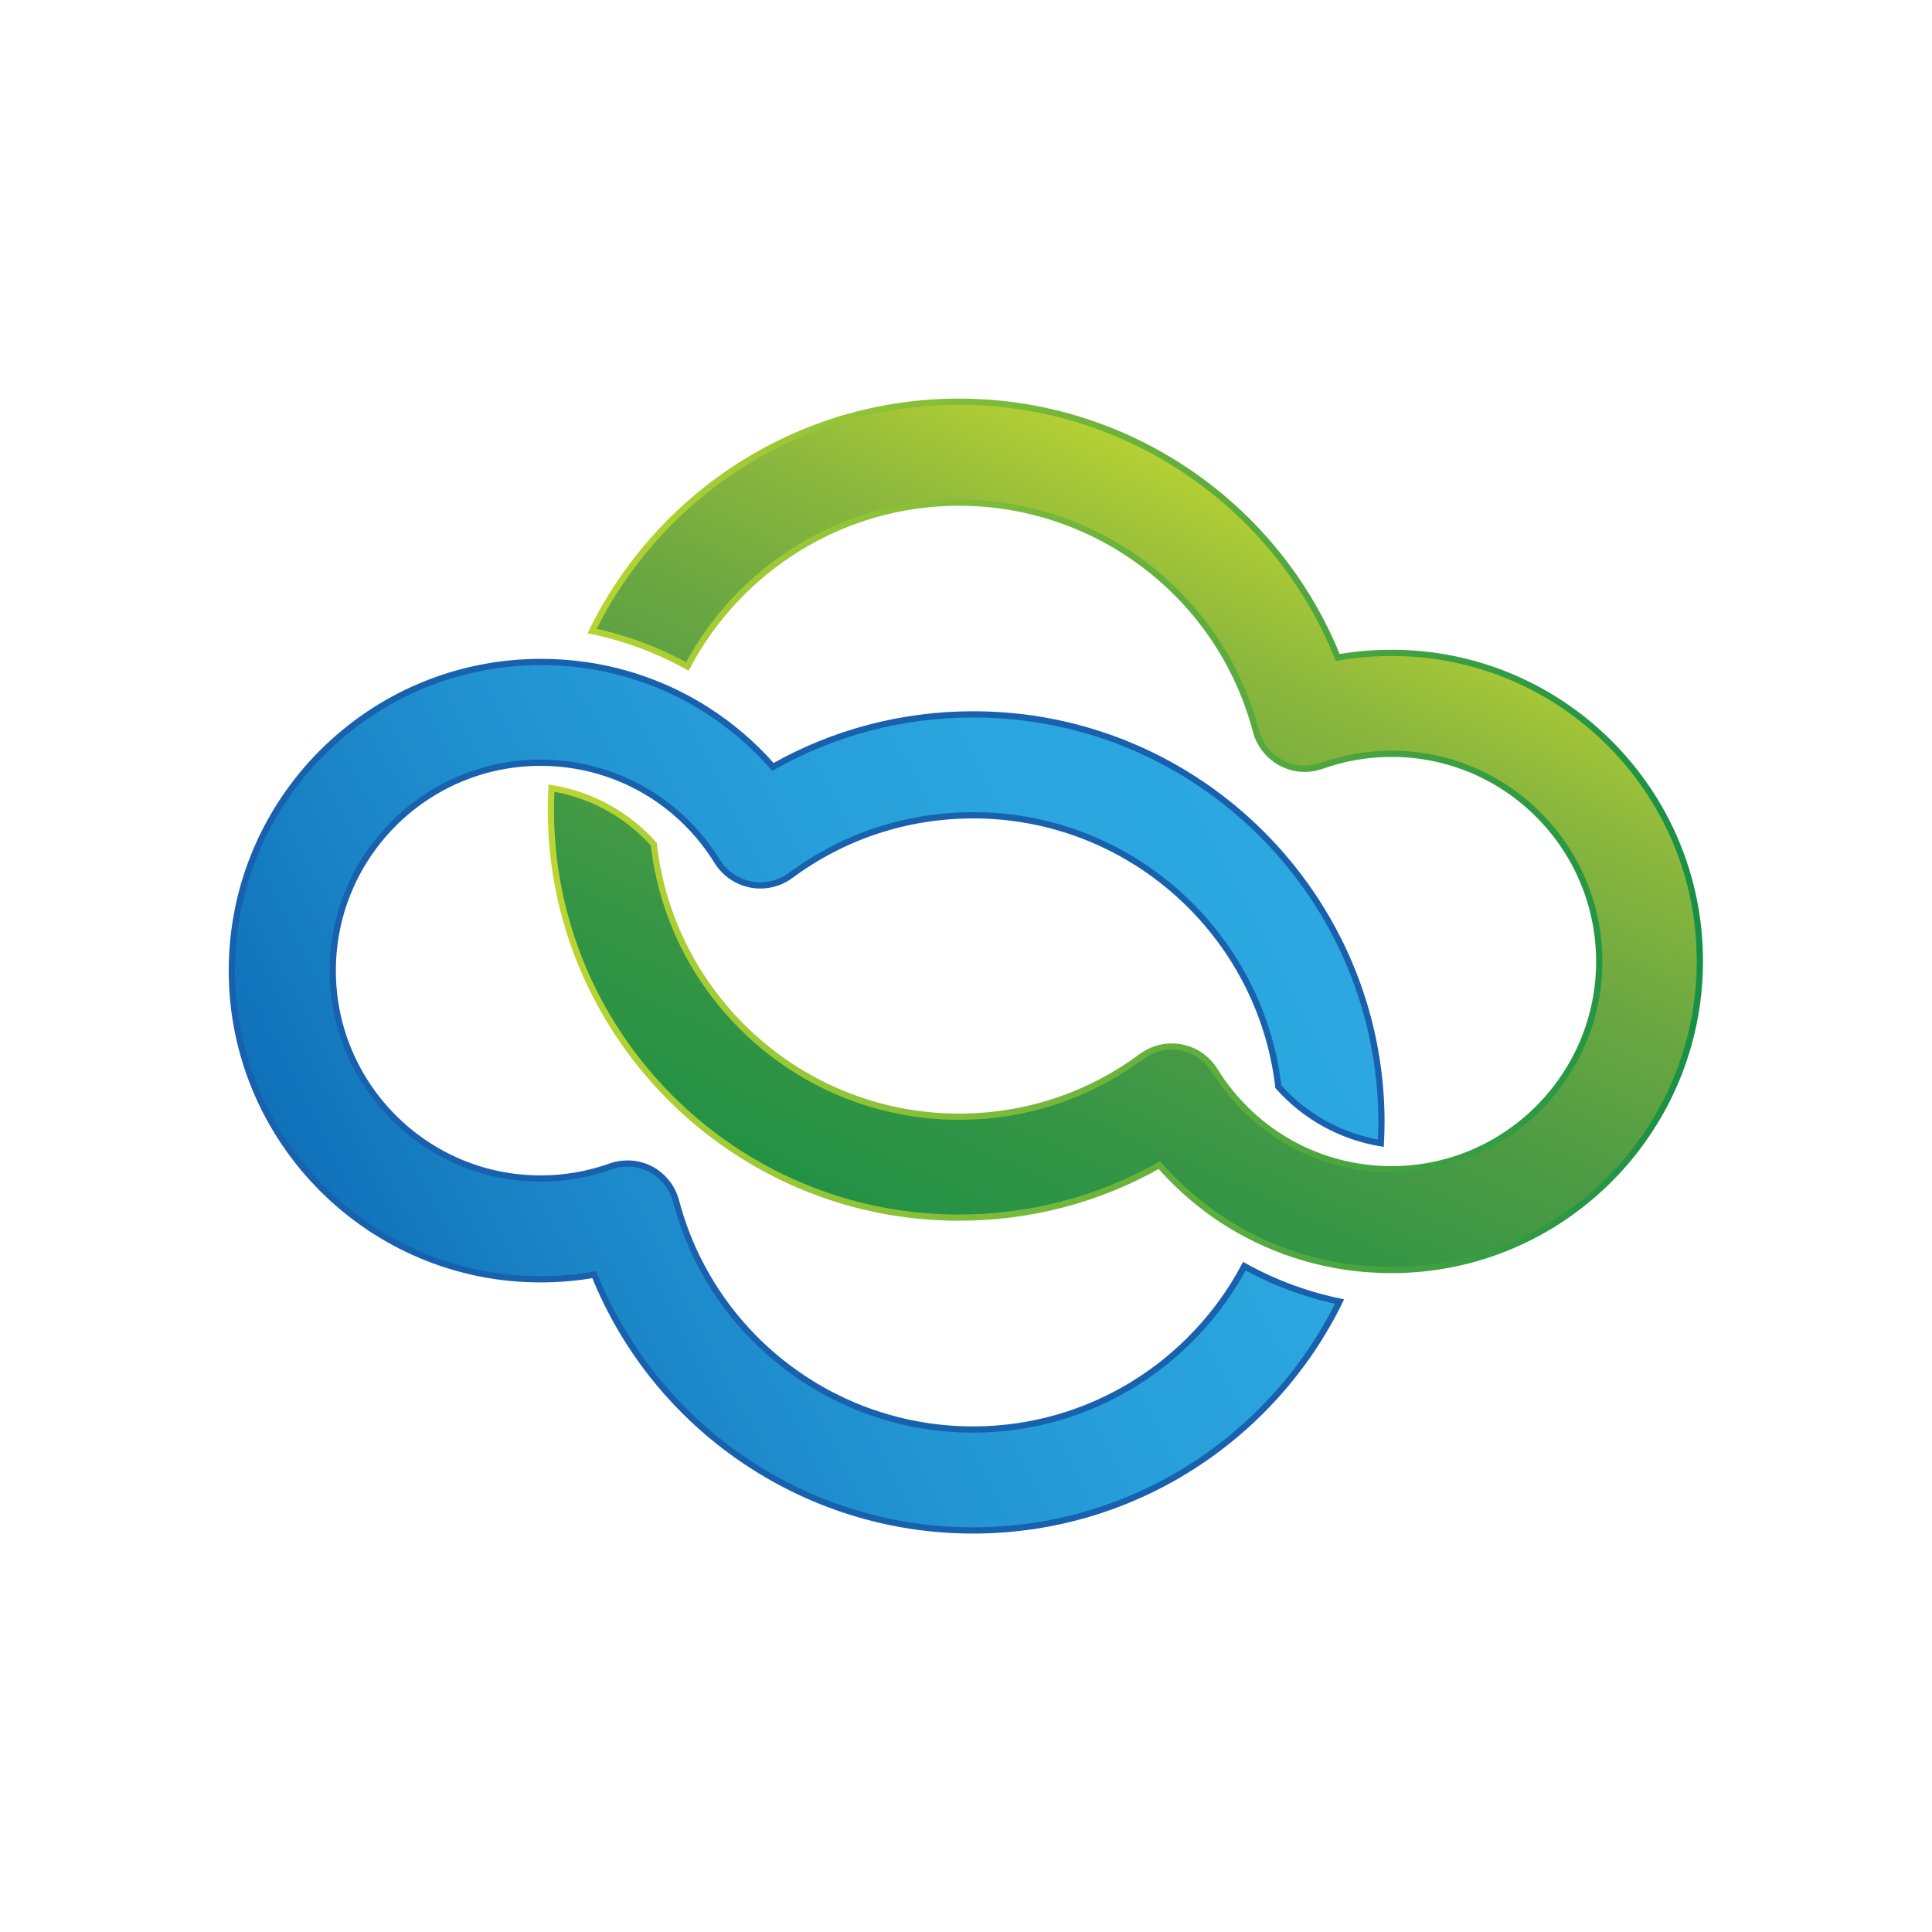 <!-- Generator: Adobe Illustrator 24.3.0, SVG Export Plug-In  -->
<svg version="1.1" xmlns="http://www.w3.org/2000/svg" xmlns:xlink="http://www.w3.org/1999/xlink" x="0px" y="0px" width="125px"
	 height="125px" viewBox="0 0 125 125" style="overflow:visible;enable-background:new 0 0 125 125;" xml:space="preserve">
<defs>
</defs>
<rect style="fill-rule:evenodd;clip-rule:evenodd;fill:none;" width="125" height="125"/>
<g>
	<g>
		<linearGradient id="SVGID_1_" gradientUnits="userSpaceOnUse" x1="20.905" y1="85.837" x2="86.945" y2="51.677">
			<stop  offset="0" style="stop-color:#0C6DB6"/>
			<stop  offset="0.058" style="stop-color:#1173BB"/>
			<stop  offset="0.225" style="stop-color:#1B85C7"/>
			<stop  offset="0.399" style="stop-color:#2294D2"/>
			<stop  offset="0.58" style="stop-color:#279FDA"/>
			<stop  offset="0.772" style="stop-color:#2BA6DE"/>
			<stop  offset="0.994" style="stop-color:#2CA8E0"/>
		</linearGradient>
		<path style="fill:url(#SVGID_1_);stroke:#1761AE;stroke-width:0.403;stroke-miterlimit:10;" d="M34.95,49.35h0.02
			c4.12,0,7.91,1.84,10.45,4.99c0.35,0.44,0.69,0.91,0.99,1.4c0.48,0.77,1.27,1.31,2.17,1.49c0.9,0.17,1.82-0.04,2.56-0.58
			c3.44-2.55,7.53-3.9,11.83-3.9c10.18,0,18.59,7.69,19.74,17.56c1.74,1.96,4.08,3.23,6.63,3.66c0.02-0.44,0.04-0.9,0.04-1.35
			c0-14.56-11.84-26.4-26.4-26.4c-4.6,0-9.04,1.17-12.97,3.4c-1.26-1.44-2.7-2.67-4.28-3.68c-2.35-1.5-5-2.49-7.8-2.9
			c-0.96-0.14-1.94-0.21-2.94-0.21C23.95,42.83,15,51.78,15,62.8c0,11.01,8.95,19.97,19.96,19.97c1.18,0,2.34-0.1,3.49-0.3
			c3.97,9.89,13.62,16.55,24.5,16.55c10.4,0,19.42-6.04,23.72-14.81c-2.16-0.45-4.24-1.22-6.16-2.29
			c-3.34,6.28-9.96,10.57-17.56,10.57c-9.02,0-16.92-6.08-19.21-14.78c-0.23-0.88-0.83-1.63-1.63-2.06c-0.48-0.25-1-0.37-1.52-0.37
			c-0.37,0-0.74,0.06-1.09,0.19c-1.46,0.52-2.98,0.78-4.53,0.78c-7.41,0-13.44-6.03-13.44-13.44
			C21.52,55.39,27.54,49.36,34.95,49.35z"/>
	</g>
	<g>
		<linearGradient id="SVGID_2_" gradientUnits="userSpaceOnUse" x1="84.048" y1="31.623" x2="55.844" y2="94.439">
			<stop  offset="0" style="stop-color:#BDD631"/>
			<stop  offset="0.034" style="stop-color:#B2CE34"/>
			<stop  offset="0.176" style="stop-color:#8BB73D"/>
			<stop  offset="0.323" style="stop-color:#6BA741"/>
			<stop  offset="0.475" style="stop-color:#4F9C44"/>
			<stop  offset="0.633" style="stop-color:#359545"/>
			<stop  offset="0.8" style="stop-color:#219145"/>
			<stop  offset="0.994" style="stop-color:#179046"/>
		</linearGradient>
		<linearGradient id="SVGID_3_" gradientUnits="userSpaceOnUse" x1="35.443" y1="54.081" x2="110.202" y2="54.081">
			<stop  offset="0" style="stop-color:#BDD631"/>
			<stop  offset="0.994" style="stop-color:#179046"/>
		</linearGradient>
		<path style="fill:url(#SVGID_2_);stroke:url(#SVGID_3_);stroke-width:0.403;stroke-miterlimit:10;" d="M90.04,42.24
			c-1.18,0-2.34,0.1-3.49,0.3c-3.97-9.89-13.62-16.55-24.5-16.55c-10.41,0-19.44,6.06-23.74,14.84c2.17,0.45,4.25,1.23,6.16,2.29
			c3.34-6.3,9.97-10.6,17.58-10.6c9.02,0,16.92,6.08,19.21,14.78c0.23,0.88,0.83,1.63,1.63,2.06c0.81,0.43,1.75,0.5,2.62,0.19
			c1.46-0.52,2.98-0.78,4.53-0.78c7.41,0,13.43,6.03,13.43,13.44c0,7.41-6.03,13.44-13.43,13.44h-0.1
			c-4.06-0.03-7.8-1.85-10.32-4.95c-0.37-0.45-0.71-0.93-1.03-1.44c-0.48-0.78-1.26-1.32-2.16-1.49c-0.2-0.04-0.41-0.06-0.61-0.06
			c-0.7,0-1.38,0.22-1.95,0.64c-3.44,2.55-7.53,3.9-11.82,3.9c-10.2,0-18.64-7.73-19.75-17.63c-1.73-1.94-4.06-3.21-6.62-3.63
			c-0.02,0.46-0.04,0.92-0.04,1.39c0,14.56,11.85,26.4,26.4,26.4c4.6,0,9.04-1.17,12.97-3.4c1.04,1.19,2.21,2.24,3.47,3.14
			c2.87,2.03,6.25,3.28,9.85,3.58c0.56,0.04,1.12,0.07,1.69,0.07c11.01,0,19.96-8.96,19.96-19.97
			C110,51.19,101.05,42.24,90.04,42.24z"/>
	</g>
</g>
</svg>

